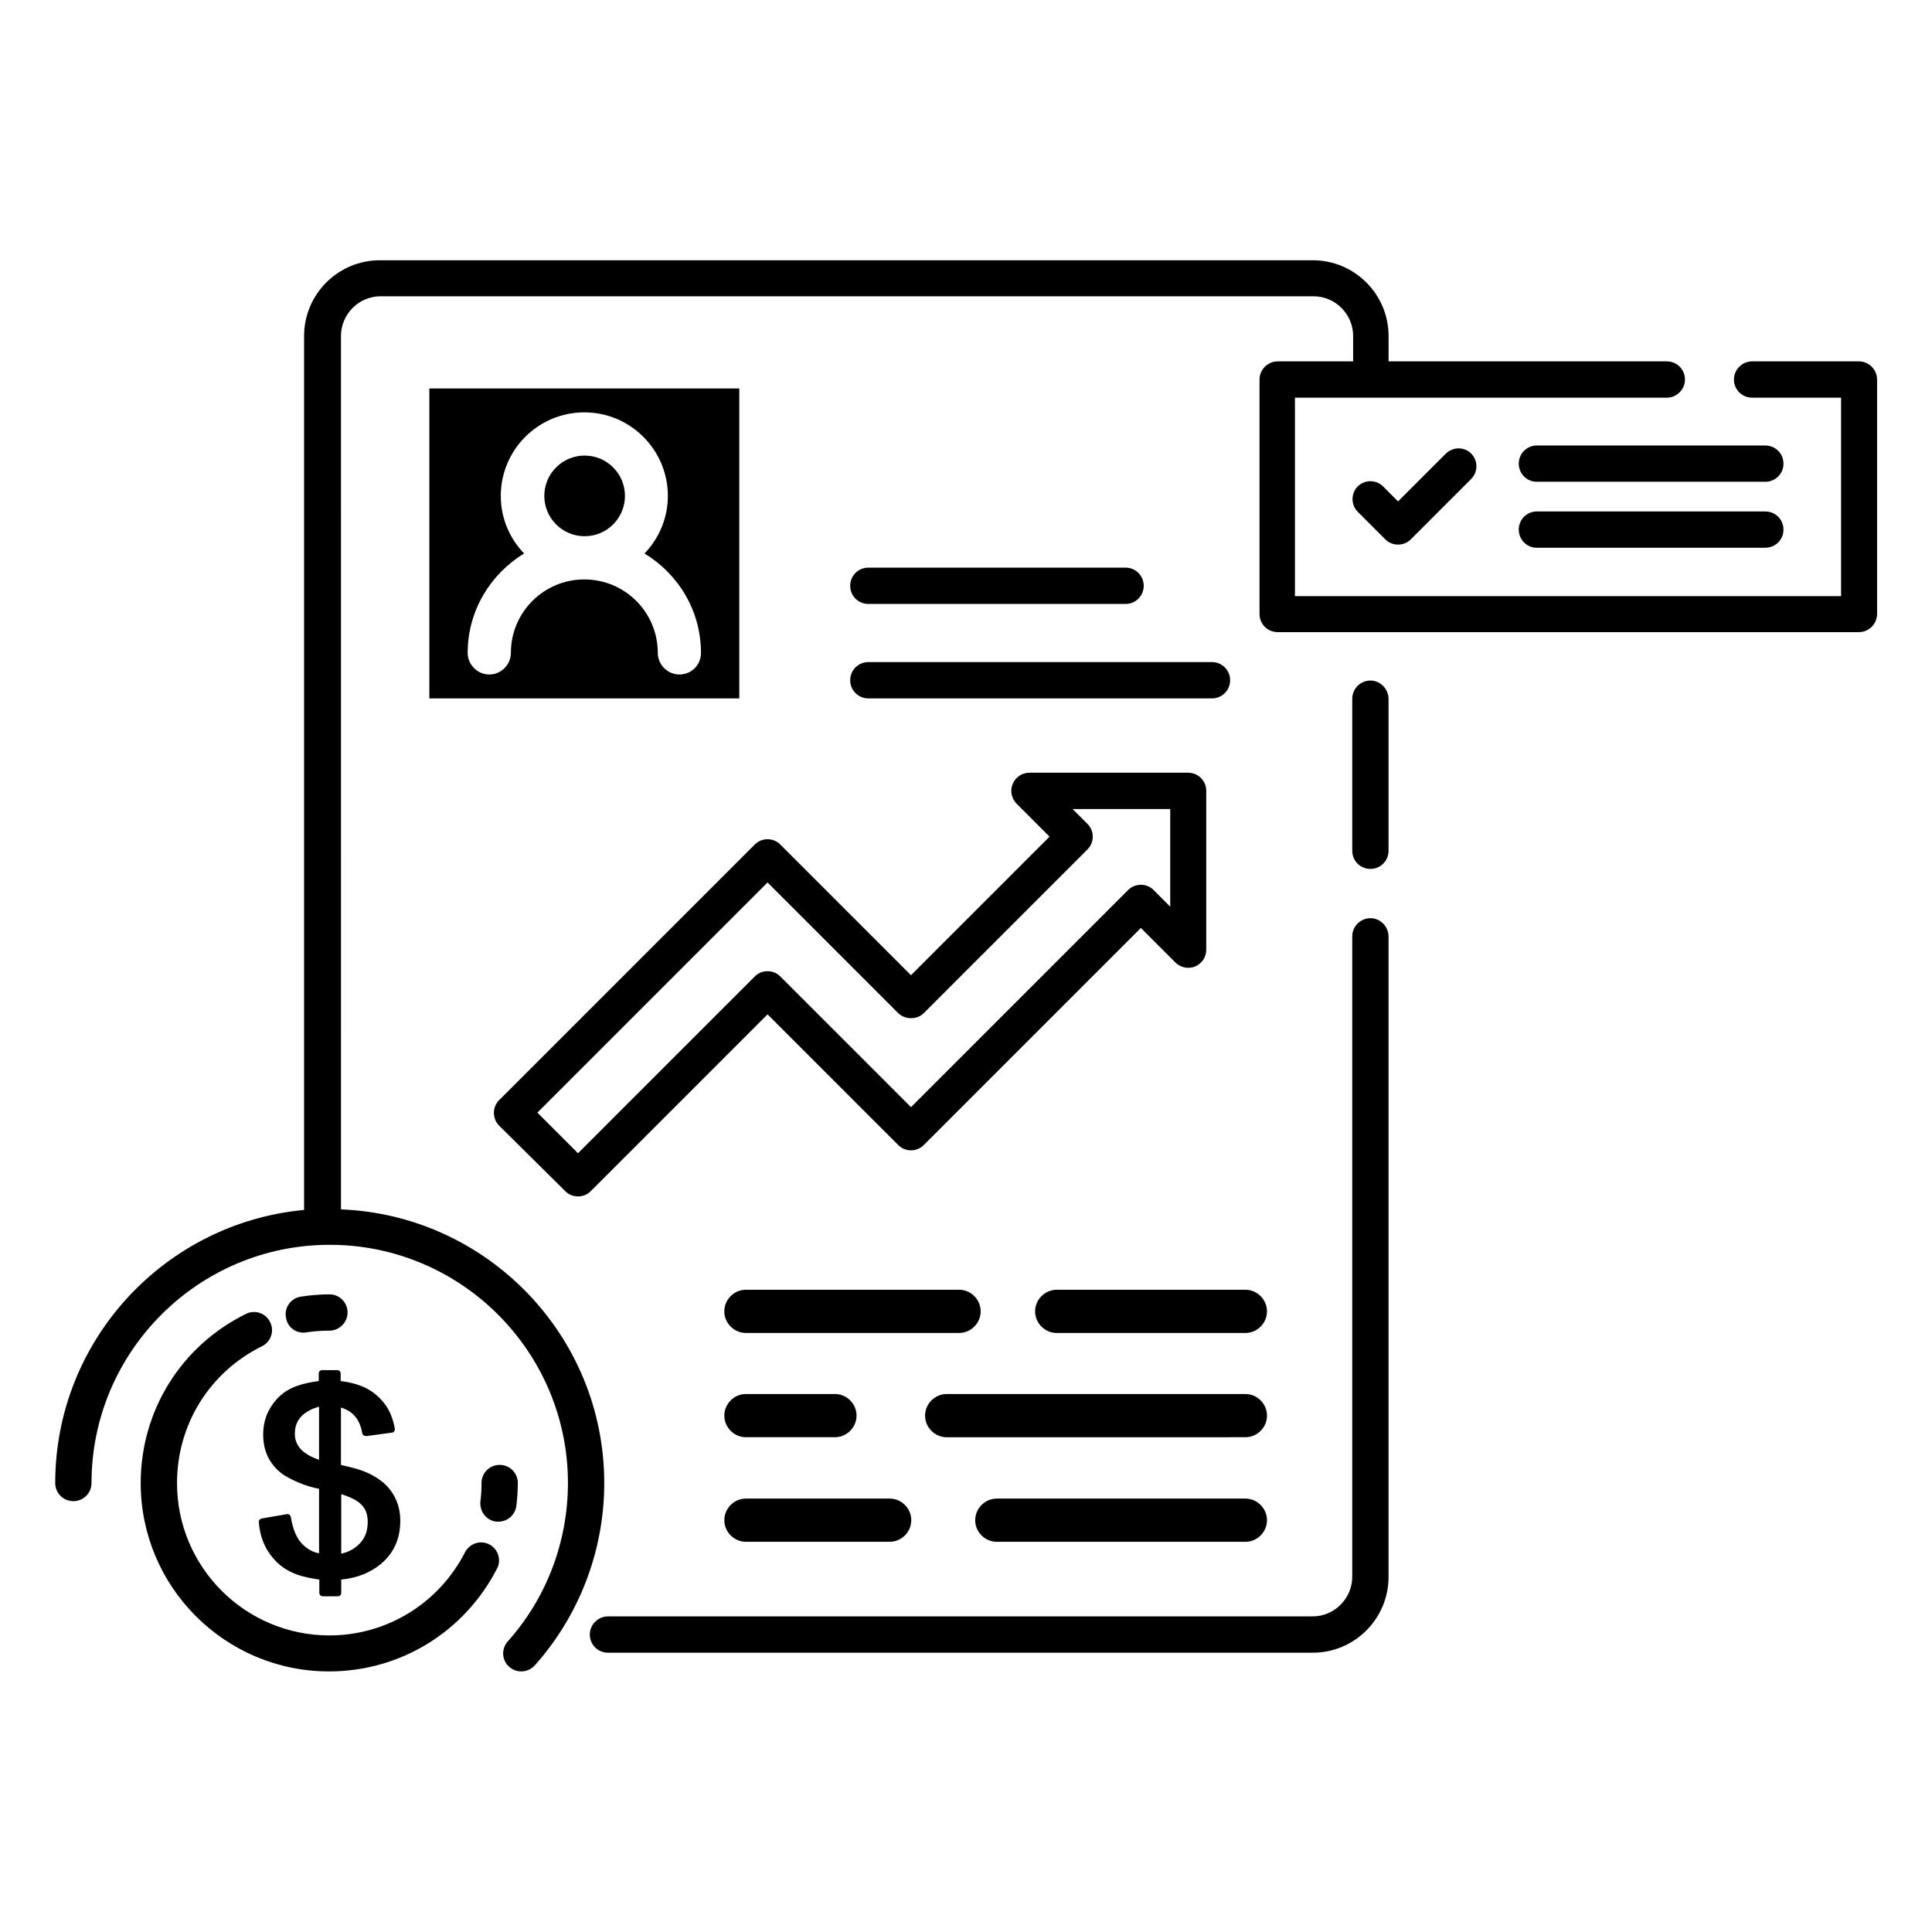 <?xml version="1.0" encoding="UTF-8"?>
<!-- Uploaded to: ICON Repo, www.svgrepo.com, Generator: ICON Repo Mixer Tools -->
<svg fill="#000000" width="800px" height="800px" version="1.1" viewBox="144 144 512 512" xmlns="http://www.w3.org/2000/svg">
 <g>
  <path d="m507.17 387.33c-2.594 0-4.809 2.137-4.809 4.809v169.69c0 5.801-4.734 10.535-10.535 10.535h-186.71c-2.594 0-4.809 2.137-4.809 4.809s2.137 4.809 4.809 4.809h186.79c11.07 0 20.074-9.008 20.074-20.074v-169.77c-0.074-2.672-2.211-4.809-4.809-4.809z"/>
  <path d="m507.17 324.35c-2.594 0-4.809 2.137-4.809 4.809v40.305c0 2.672 2.137 4.809 4.809 4.809s4.809-2.137 4.809-4.809v-40.305c-0.074-2.672-2.211-4.809-4.809-4.809z"/>
  <path d="m374.12 329.08h91.066c2.672 0 4.809-2.137 4.809-4.809 0-2.672-2.137-4.809-4.809-4.809h-91.066c-2.672 0-4.809 2.137-4.809 4.809 0 2.672 2.137 4.809 4.809 4.809z"/>
  <path d="m374.12 304.05h68.168c2.672 0 4.809-2.137 4.809-4.809s-2.137-4.809-4.809-4.809h-68.168c-2.672 0-4.809 2.137-4.809 4.809s2.137 4.809 4.809 4.809z"/>
  <path d="m293.82 459.69c0.918 0.918 2.137 1.375 3.359 1.375 1.223 0 2.441-0.457 3.359-1.375l46.871-46.871 34.656 34.656c1.832 1.832 4.887 1.832 6.719 0l57.555-57.555 9.16 9.16c1.375 1.375 3.434 1.754 5.191 1.07 1.754-0.762 2.977-2.441 2.977-4.426v-42.137c0-2.672-2.137-4.809-4.809-4.809l-42.062-0.004c-1.91 0-3.664 1.145-4.426 2.977-0.762 1.832-0.305 3.816 0.992 5.191l8.777 8.777-36.719 36.719-34.656-34.656c-1.832-1.832-4.887-1.832-6.719 0l-67.785 67.785c-1.832 1.832-1.832 4.887 0 6.719zm53.586-81.828 34.656 34.656c1.832 1.754 4.961 1.754 6.719 0l43.434-43.434c1.832-1.832 1.832-4.887 0-6.719l-3.969-3.969h25.879v25.879l-4.426-4.426c-1.832-1.832-4.887-1.832-6.719 0l-57.555 57.555-34.656-34.656c-1.832-1.832-4.887-1.832-6.719 0l-46.871 46.871-10.762-10.762z"/>
  <path d="m474.04 485.8h-50c-3.129 0-5.727 2.594-5.727 5.727 0 3.129 2.594 5.727 5.727 5.727h50c3.129 0 5.727-2.594 5.727-5.727 0-3.129-2.598-5.727-5.727-5.727z"/>
  <path d="m403.89 491.52c0-3.129-2.594-5.727-5.727-5.727h-56.488c-3.129 0-5.727 2.594-5.727 5.727 0 3.129 2.594 5.727 5.727 5.727h56.488c3.133 0 5.727-2.598 5.727-5.727z"/>
  <path d="m474.04 513.43h-79.16c-3.129 0-5.727 2.594-5.727 5.727 0 3.129 2.594 5.727 5.727 5.727l79.16-0.004c3.129 0 5.727-2.594 5.727-5.727 0-3.129-2.598-5.723-5.727-5.723z"/>
  <path d="m341.68 524.88h23.586c3.129 0 5.727-2.594 5.727-5.727 0-3.129-2.594-5.727-5.727-5.727h-23.586c-3.129 0-5.727 2.594-5.727 5.727 0 3.129 2.598 5.727 5.727 5.727z"/>
  <path d="m474.04 541.14h-65.875c-3.129 0-5.727 2.594-5.727 5.727 0 3.129 2.594 5.727 5.727 5.727h65.875c3.129 0 5.727-2.594 5.727-5.727 0-3.129-2.598-5.727-5.727-5.727z"/>
  <path d="m341.68 552.59h38.09c3.129 0 5.727-2.594 5.727-5.727 0-3.129-2.594-5.727-5.727-5.727h-38.09c-3.129 0-5.727 2.594-5.727 5.727 0 3.133 2.598 5.727 5.727 5.727z"/>
  <path d="m309.62 275.42c0 5.902-4.785 10.684-10.688 10.684-5.902 0-10.684-4.781-10.684-10.684s4.781-10.688 10.684-10.688c5.902 0 10.688 4.785 10.688 10.688"/>
  <path d="m340 246.95h-82.215v82.137h82.137v-82.137zm-15.953 75.797c-3.129 0-5.727-2.594-5.727-5.727 0-10.762-8.703-19.465-19.465-19.465s-19.465 8.703-19.465 19.465c0 3.129-2.594 5.727-5.727 5.727-3.129 0-5.727-2.594-5.727-5.727 0-11.145 6.031-20.914 14.961-26.336-3.816-3.969-6.184-9.312-6.184-15.266 0-12.215 9.922-22.137 22.137-22.137 12.215 0 22.137 9.922 22.137 22.137 0 5.953-2.367 11.297-6.184 15.266 8.93 5.418 14.961 15.113 14.961 26.336 0.004 3.211-2.516 5.727-5.719 5.727z"/>
  <path d="m224.43 497.17c0.23 0 0.457 0 0.762-0.078 1.984-0.305 4.047-0.457 6.106-0.457 2.594 0 4.809-2.137 4.809-4.809s-2.137-4.809-4.809-4.809c-2.519 0-5.113 0.23-7.559 0.609-2.594 0.383-4.426 2.824-3.969 5.418 0.309 2.445 2.293 4.125 4.66 4.125z"/>
  <path d="m273.66 553.28c-2.367-1.223-5.191-0.23-6.414 2.062-6.945 13.586-20.762 22.062-35.953 22.062-22.289 0-40.383-18.09-40.383-40.383 0-15.496 8.625-29.391 22.52-36.258 2.367-1.145 3.359-4.047 2.137-6.414-1.145-2.367-4.047-3.359-6.414-2.137-17.176 8.473-27.863 25.648-27.863 44.809 0 27.559 22.367 49.922 49.922 49.922 18.855 0 35.879-10.457 44.504-27.25 1.227-2.289 0.312-5.191-2.055-6.414z"/>
  <path d="m275.5 547.25h0.609c2.367 0 4.426-1.754 4.734-4.199 0.23-1.984 0.383-3.969 0.383-6.031 0-2.672-2.137-4.809-4.809-4.809-2.672 0-4.809 2.137-4.809 4.809 0 1.68-0.078 3.281-0.305 4.887-0.23 2.672 1.602 5.035 4.195 5.344z"/>
  <path d="m215.73 516.95c-1.375 2.137-1.984 4.656-1.984 7.25s0.609 4.887 1.754 6.793c1.223 1.984 2.824 3.512 4.887 4.582 2.672 1.449 5.418 2.441 8.168 2.977v17.098c-1.602-0.305-3.055-1.07-4.352-2.367-1.527-1.449-2.594-3.969-3.129-7.25-0.078-0.23-0.152-0.457-0.383-0.609-0.23-0.152-0.457-0.23-0.688-0.152l-6.641 1.145c-0.457 0.078-0.84 0.535-0.762 0.992 0.23 3.129 1.145 5.801 2.594 7.938 1.449 2.215 3.281 3.894 5.496 5.039 1.984 1.07 4.656 1.754 7.938 2.215v3.512c0 0.535 0.383 0.918 0.918 0.918h3.969c0.535 0 0.918-0.383 0.918-0.918v-3.516c4.199-0.383 7.863-1.832 10.84-4.426 3.207-2.824 4.809-6.566 4.809-11.145 0-2.215-0.457-4.273-1.375-6.106-0.918-1.832-2.137-3.281-3.742-4.504-1.527-1.145-3.359-2.137-5.418-2.824-0.84-0.305-2.594-0.762-5.191-1.375v-15.191c3.207 0.918 5.039 3.207 5.648 6.793 0.078 0.457 0.535 0.762 1.07 0.762l6.793-0.918c0.23 0 0.457-0.152 0.609-0.383 0.152-0.23 0.23-0.457 0.152-0.688-0.457-2.594-1.375-4.887-2.75-6.641-1.375-1.754-3.055-3.207-5.113-4.199-1.754-0.84-3.969-1.449-6.488-1.754v-1.984c0-0.535-0.383-0.918-0.918-0.918h-3.969c-0.535 0-0.918 0.383-0.918 0.918v1.984c-3.055 0.383-5.648 1.07-7.559 2.062-2.129 1.07-3.887 2.75-5.184 4.891zm18.625 22.977c2.594 0.84 4.426 1.754 5.418 2.824 1.145 1.145 1.68 2.594 1.68 4.582 0 2.441-0.762 4.426-2.289 5.879-1.297 1.297-2.902 2.137-4.734 2.519l0.004-15.805zm-10.227-20.84c1.145-1.07 2.672-1.832 4.426-2.289v14.047c-4.352-1.449-6.414-3.742-6.414-6.871 0-1.988 0.613-3.59 1.988-4.887z"/>
  <path d="m636.64 239.77h-28.32c-2.594 0-4.809 2.137-4.809 4.809s2.137 4.809 4.809 4.809h23.586v52.594h-144.73v-52.594h98.547c2.594 0 4.809-2.137 4.809-4.809s-2.137-4.809-4.809-4.809h-73.738v-6.719c0-11.07-9.008-20.074-20.074-20.074l-247.25-0.004c-11.07 0-20.074 9.008-20.074 20.074v231.6c-36.945 3.438-65.953 34.582-65.953 72.367 0 2.672 2.137 4.809 4.809 4.809s4.809-2.137 4.809-4.809c0-34.809 28.32-63.129 63.129-63.129s63.129 28.32 63.129 63.129c0 15.496-5.648 30.457-15.953 41.984-1.754 1.984-1.602 4.961 0.383 6.719 0.918 0.84 2.062 1.223 3.207 1.223 1.297 0 2.594-0.535 3.586-1.602 11.832-13.281 18.398-30.457 18.398-48.32 0-39.082-31.066-70.992-69.77-72.52l-0.004-231.45c0-5.801 4.734-10.535 10.535-10.535h247.17c5.801 0 10.535 4.734 10.535 10.535v6.719h-20c-2.594 0-4.809 2.137-4.809 4.809v62.137c0 2.672 2.137 4.809 4.809 4.809h154.04c2.594 0 4.809-2.137 4.809-4.809v-62.137c0-2.672-2.215-4.809-4.809-4.809z"/>
  <path d="m611.83 279.54h-60.535c-2.672 0-4.809 2.137-4.809 4.809 0 2.672 2.137 4.809 4.809 4.809h60.535c2.672 0 4.809-2.137 4.809-4.809 0-2.672-2.137-4.809-4.809-4.809z"/>
  <path d="m611.83 262.06h-60.535c-2.672 0-4.809 2.137-4.809 4.809s2.137 4.809 4.809 4.809h60.535c2.672 0 4.809-2.137 4.809-4.809s-2.137-4.809-4.809-4.809z"/>
  <path d="m527.17 264.2-12.672 12.672-3.969-3.969c-1.832-1.832-4.887-1.832-6.719 0-1.832 1.832-1.832 4.887 0 6.719l7.328 7.328c0.918 0.918 2.137 1.375 3.359 1.375s2.441-0.457 3.359-1.375l16.031-16.031c1.832-1.832 1.832-4.887 0-6.719s-4.809-1.832-6.719 0z"/>
 </g>
</svg>
